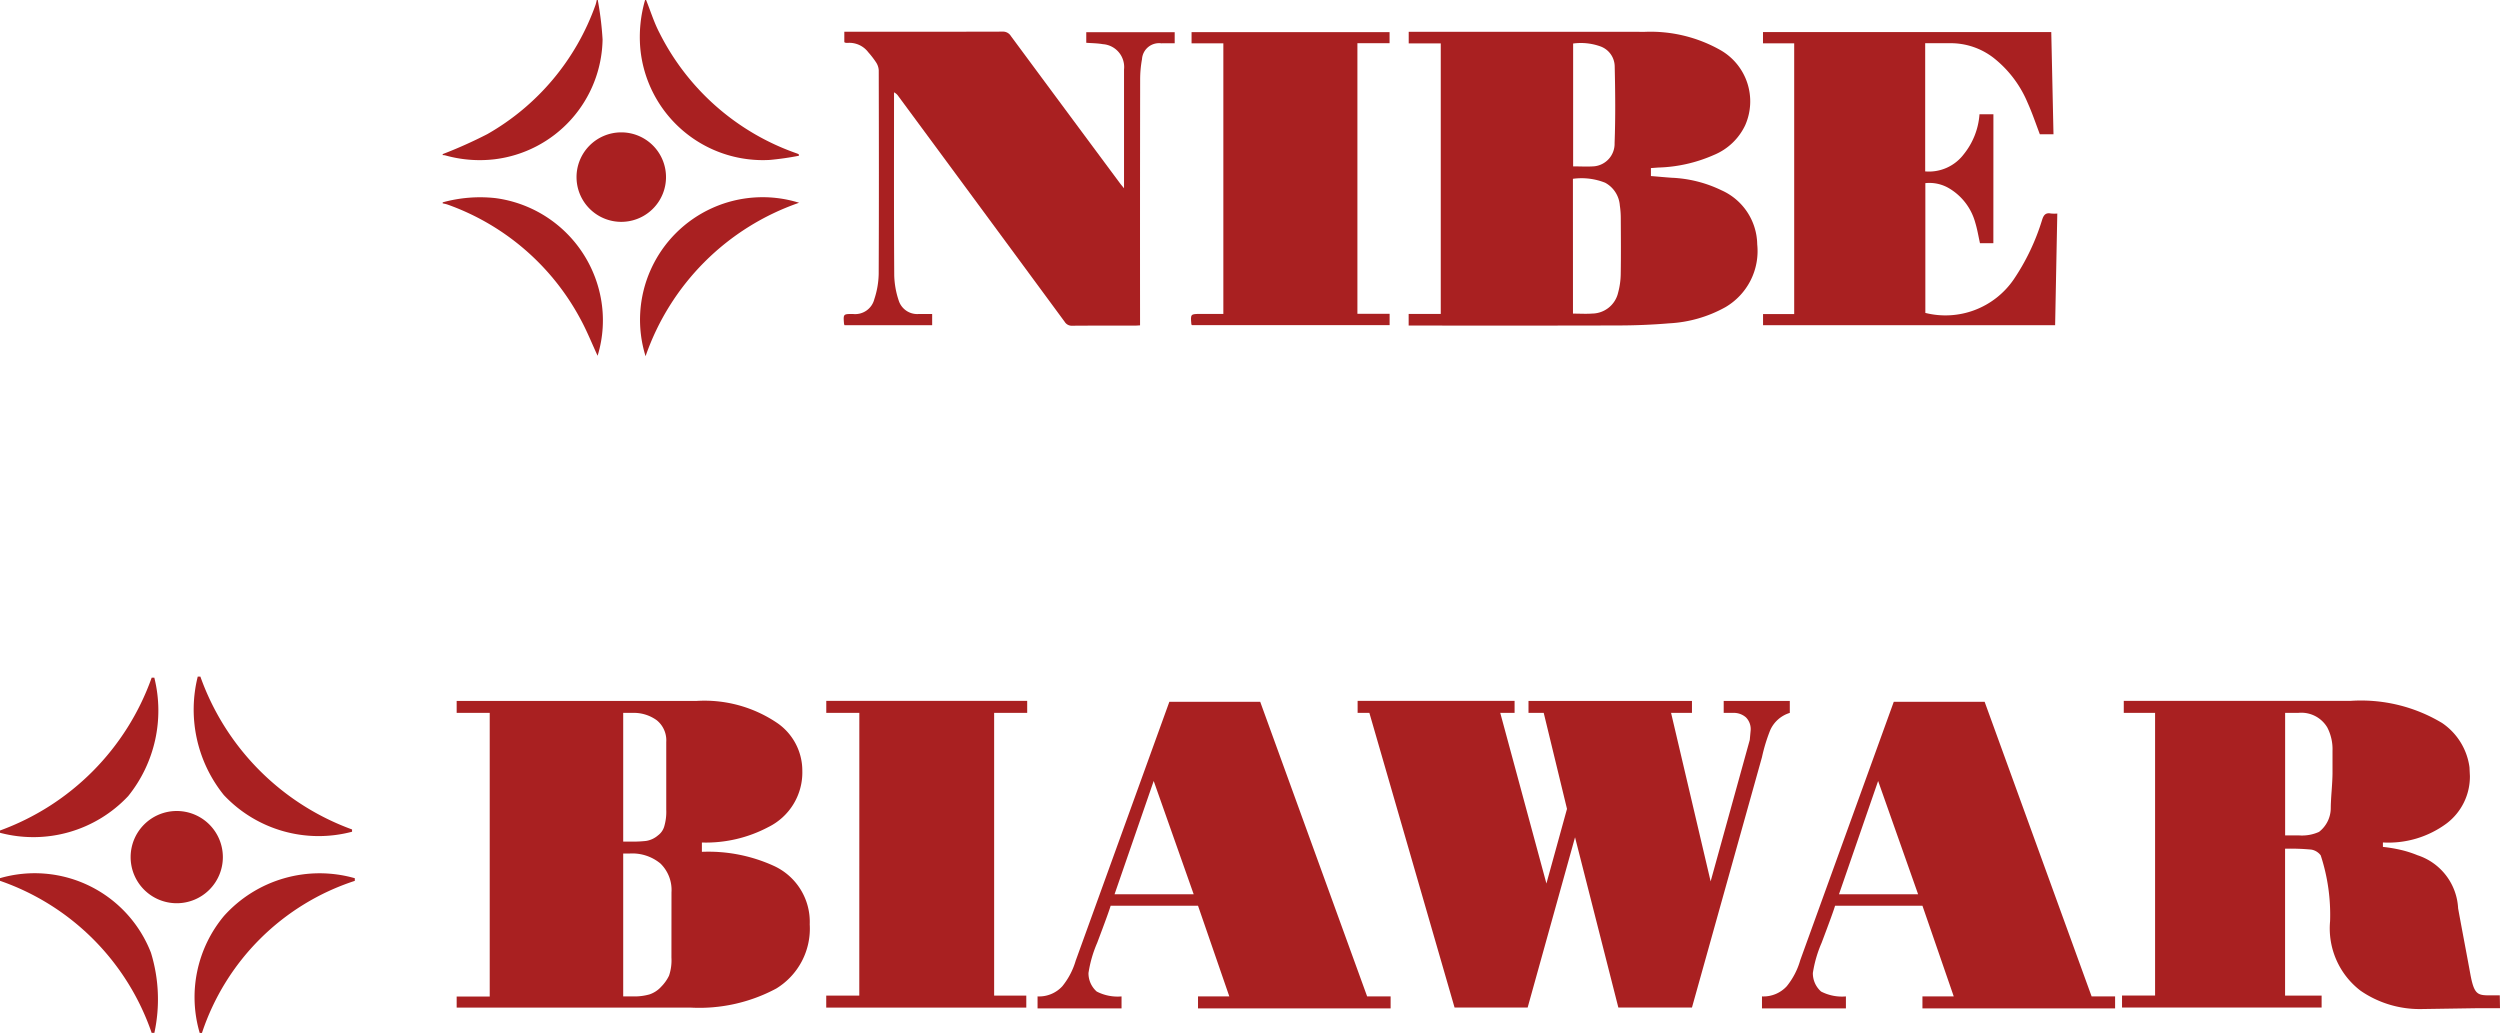 <svg xmlns="http://www.w3.org/2000/svg" xmlns:xlink="http://www.w3.org/1999/xlink" viewBox="0 0 47.272 19.531">
  <defs>
    <clipPath id="clip-path" transform="translate(0 0)">
      <rect y="12.795" width="47.272" height="6.736" style="fill: none"/>
    </clipPath>
    <clipPath id="clip-path-3" transform="translate(0 0)">
      <rect x="8.371" width="30.53" height="6.736" style="fill: none"/>
    </clipPath>
  </defs>
  <g id="Layer_2" data-name="Layer 2">
    <g id="Layer_1-2" data-name="Layer 1">
      <g>
        <g style="clip-path: url(#clip-path)">
          <g style="clip-path: url(#clip-path)">
            <path d="M3.342,15.335a.872.872,0,1,1-.872.872.872.872,0,0,1,.872-.872" transform="translate(0 0)" style="fill: #a92021;fill-rule: evenodd"/>
            <path d="M2.868,19.531A4.634,4.634,0,0,0,0,16.655v-.05a2.358,2.358,0,0,1,2.854,1.409,2.999,2.999,0,0,1,.065,1.516Z" transform="translate(0 0)" style="fill: #a92021;fill-rule: evenodd"/>
            <path d="M3.776,19.531a2.398,2.398,0,0,1,.458-2.21,2.429,2.429,0,0,1,2.475-.715v.05a4.521,4.521,0,0,0-2.89,2.875Z" transform="translate(0 0)" style="fill: #a92021;fill-rule: evenodd"/>
            <path d="M0,15.747v-.043a4.78,4.78,0,0,0,2.868-2.89h.05a2.576,2.576,0,0,1-.494,2.239A2.46,2.46,0,0,1,0,15.747" transform="translate(0 0)" style="fill: #a92021;fill-rule: evenodd"/>
            <path d="M6.657,15.727v-.043a4.78,4.78,0,0,1-2.868-2.89h-.05a2.575,2.575,0,0,0,.493,2.239,2.46,2.46,0,0,0,2.425.694" transform="translate(0 0)" style="fill: #a92021;fill-rule: evenodd"/>
            <path d="M9.26,13.48H8.635v-.226h4.53a2.451,2.451,0,0,1,1.546.427,1.095,1.095,0,0,1,.46.895,1.151,1.151,0,0,1-.641,1.062,2.521,2.521,0,0,1-1.258.293v.176a2.979,2.979,0,0,1,1.365.268,1.164,1.164,0,0,1,.674,1.104,1.327,1.327,0,0,1-.633,1.213,3.078,3.078,0,0,1-1.628.36H8.635v-.209H9.26Zm3.338,1.832v-1.28a.488.488,0,0,0-.181-.414.738.738,0,0,0-.46-.138h-.173v2.434h.189a2.184,2.184,0,0,0,.243-.013.448.448,0,0,0,.226-.105.322.322,0,0,0,.115-.159.976.976,0,0,0,.041-.326m.099,1.564a.698.698,0,0,0-.21-.548.836.836,0,0,0-.58-.188h-.123v2.702h.189a1.043,1.043,0,0,0,.308-.038.524.524,0,0,0,.222-.146.771.771,0,0,0,.148-.209.914.914,0,0,0,.045-.343Zm3.552-3.396h-.625v-.226h3.799V13.48h-.625v5.346h.608v.226H15.623v-.226h.625Zm4.095,4.676L22.111,13.27h1.718l2.022,5.571h.444v.226H22.653v-.226h.592l-.592-1.715H21.001q-.033.117-.255.703a2.303,2.303,0,0,0-.164.569.459.459,0,0,0,.156.351.862.862,0,0,0,.469.092v.226H19.619v-.226a.597.597,0,0,0,.469-.193,1.383,1.383,0,0,0,.255-.493m2.228-1.246-.756-2.142-.74,2.142Zm3.322-3.43h-.222v-.226h2.968V13.48h-.271l.873,3.226.389-1.411L29.19,13.48H28.902v-.226h3.091V13.48h-.395l.748,3.186.74-2.675.017-.184a.315.315,0,0,0-.09-.243.349.349,0,0,0-.247-.084h-.173v-.226h1.25V13.48a.596.596,0,0,0-.37.326,3.197,3.197,0,0,0-.156.51l-1.324,4.735H30.601l-.819-3.219-.896,3.219H27.504Zm8.148,4.676L35.809,13.27h1.718l2.023,5.571h.444v.226H36.351v-.226h.592l-.592-1.715H34.699q-.033.117-.255.703a2.303,2.303,0,0,0-.165.569.459.459,0,0,0,.156.351.862.862,0,0,0,.469.092v.226H33.317v-.226a.598.598,0,0,0,.469-.193,1.388,1.388,0,0,0,.255-.493m2.228-1.246-.756-2.142-.74,2.142Zm4.481-3.43h-.592v-.226h4.284a2.973,2.973,0,0,1,1.735.418,1.204,1.204,0,0,1,.518.837l.008.167a1.112,1.112,0,0,1-.44.895,1.849,1.849,0,0,1-1.205.36v.084a2.754,2.754,0,0,1,.349.059,2.033,2.033,0,0,1,.304.098,1.115,1.115,0,0,1,.769,1.004c.07.387.158.842.229,1.232.073.401.135.414.38.414h.179l.004.243h-.445l-1.053.016a1.966,1.966,0,0,1-1.139-.347,1.483,1.483,0,0,1-.576-1.313,3.605,3.605,0,0,0-.177-1.246.281.281,0,0,0-.177-.109,4.231,4.231,0,0,0-.497-.017v2.777h.691v.226H40.125v-.226H40.75Zm3.355.719a.895.895,0,0,0-.099-.443.57.57,0,0,0-.542-.276h-.255v2.317h.255A.784.784,0,0,0,43.85,15.73a.571.571,0,0,0,.222-.452q0-.1.016-.318t.017-.335Z" transform="translate(0 0)" style="fill: #a92021;fill-rule: evenodd"/>
          </g>
        </g>
        <g style="clip-path: url(#clip-path-3)">
          <g style="clip-path: url(#clip-path-3)">
            <path d="M8.371,3.826a2.661,2.661,0,0,1,.997-.08,2.34,2.34,0,0,1,1.993,1.89A2.287,2.287,0,0,1,11.3,6.727c-.107-.23-.203-.473-.328-.701A4.603,4.603,0,0,0,8.463,3.868a.659.659,0,0,0-.092-.022Z" transform="translate(0 0)" style="fill: #a92021"/>
            <path d="M12.217,0c.083.206.148.42.25.616A4.596,4.596,0,0,0,15.059,2.898c.015.005.03.012.044.018l.004.029a5.471,5.471,0,0,1-.55.079A2.327,2.327,0,0,1,12.107.911,2.507,2.507,0,0,1,12.198,0Z" transform="translate(0 0)" style="fill: #a92021"/>
            <path d="M8.371,2.914a8.629,8.629,0,0,0,.844-.378A4.569,4.569,0,0,0,11.261.092.887.887,0,0,0,11.284,0h.019a6.109,6.109,0,0,1,.091.746A2.322,2.322,0,0,1,9.349,3.012a2.414,2.414,0,0,1-.93-.074.264.264,0,0,0-.048-.005Z" transform="translate(0 0)" style="fill: #a92021"/>
            <path d="M26.636,6.156V5.936h.607V.821h-.606v-.22h.106q2.179,0,4.36.001A2.685,2.685,0,0,1,32.536.95,1.116,1.116,0,0,1,33,2.367a1.129,1.129,0,0,1-.592.563,2.79,2.79,0,0,1-1.052.238c-.045.003-.089.007-.139.01v.151c.129.01.26.023.391.032a2.388,2.388,0,0,1,.943.237A1.138,1.138,0,0,1,33.227,4.62a1.229,1.229,0,0,1-.603,1.189,2.446,2.446,0,0,1-1.064.305c-.312.026-.626.039-.94.04-1.288.004-2.576.002-3.865.002ZM29.743,5.93c.13,0,.249.008.367-.001a.509.509,0,0,0,.488-.401,1.409,1.409,0,0,0,.048-.344c.006-.349.003-.699.001-1.048a1.658,1.658,0,0,0-.018-.251.533.533,0,0,0-.278-.43,1.206,1.206,0,0,0-.609-.074Zm.003-5.107V3.146c.136,0,.266.008.395-.001a.428.428,0,0,0,.389-.439c.018-.484.013-.97.002-1.454a.408.408,0,0,0-.268-.374,1.099,1.099,0,0,0-.518-.055" transform="translate(0 0)" style="fill: #a92021"/>
            <path d="M37.692,4.599h-.253c-.029-.13-.05-.26-.088-.385a1.087,1.087,0,0,0-.499-.655.728.728,0,0,0-.446-.096V5.917a1.565,1.565,0,0,0,1.672-.635,4.207,4.207,0,0,0,.536-1.125c.029-.091.066-.139.166-.12a.776.776,0,0,0,.121.001c-.014.704-.027,1.404-.041,2.111H33.337V5.938h.589V.819h-.59V.606h5.451c.014.643.028,1.284.042,1.933h-.258c-.077-.203-.145-.405-.232-.598a2.122,2.122,0,0,0-.638-.843,1.324,1.324,0,0,0-.83-.281c-.154.001-.309,0-.468,0V3.241a.826.826,0,0,0,.729-.324A1.359,1.359,0,0,0,37.43,2.16h.263Z" transform="translate(0 0)" style="fill: #a92021"/>
            <path d="M21.254,3.56V1.315a.433.433,0,0,0-.402-.48C20.751.817,20.647.817,20.54.809v-.2h1.672v.209c-.086,0-.169-.001-.253.001a.323.323,0,0,0-.365.299,2.132,2.132,0,0,0-.035.395q-.004,2.258-.002,4.515v.124c-.036.002-.067.005-.098.005-.395,0-.79-.001-1.185.002a.155.155,0,0,1-.142-.074q-1.571-2.134-3.144-4.265a.21.21,0,0,0-.083-.074v.103c0,1.12-.003,2.24.004,3.36a1.617,1.617,0,0,0,.084.472.367.367,0,0,0,.383.256h.25v.212H15.968a.18.18,0,0,1-.009-.031c-.014-.181-.014-.181.167-.181a.373.373,0,0,0,.406-.279,1.61,1.61,0,0,0,.083-.474c.006-1.285.004-2.57.001-3.854a.306.306,0,0,0-.05-.15,1.637,1.637,0,0,0-.148-.192.448.448,0,0,0-.39-.177.2.2,0,0,1-.039-.002.138.138,0,0,1-.024-.011V.6h.108c.961,0,1.923.001,2.884-.002a.174.174,0,0,1,.158.084q1.03,1.393,2.063,2.784c.018.025.039.048.076.094" transform="translate(0 0)" style="fill: #a92021"/>
            <path d="M23.132,5.936V.819h-.601V.607h3.744V.817h-.608v5.117h.609v.214H22.537c-.004-.007-.009-.012-.01-.018-.017-.194-.017-.194.18-.194Z" transform="translate(0 0)" style="fill: #a92021"/>
            <path d="M12.207,6.736A2.318,2.318,0,0,1,15.11,3.834a4.695,4.695,0,0,0-2.903,2.901" transform="translate(0 0)" style="fill: #a92021"/>
            <path d="M12.593,3.378a.846.846,0,0,1-1.691,0,.846.846,0,1,1,1.691,0" transform="translate(0 0)" style="fill: #a92021"/>
          </g>
        </g>
      </g>
    </g>
  </g>
</svg>
